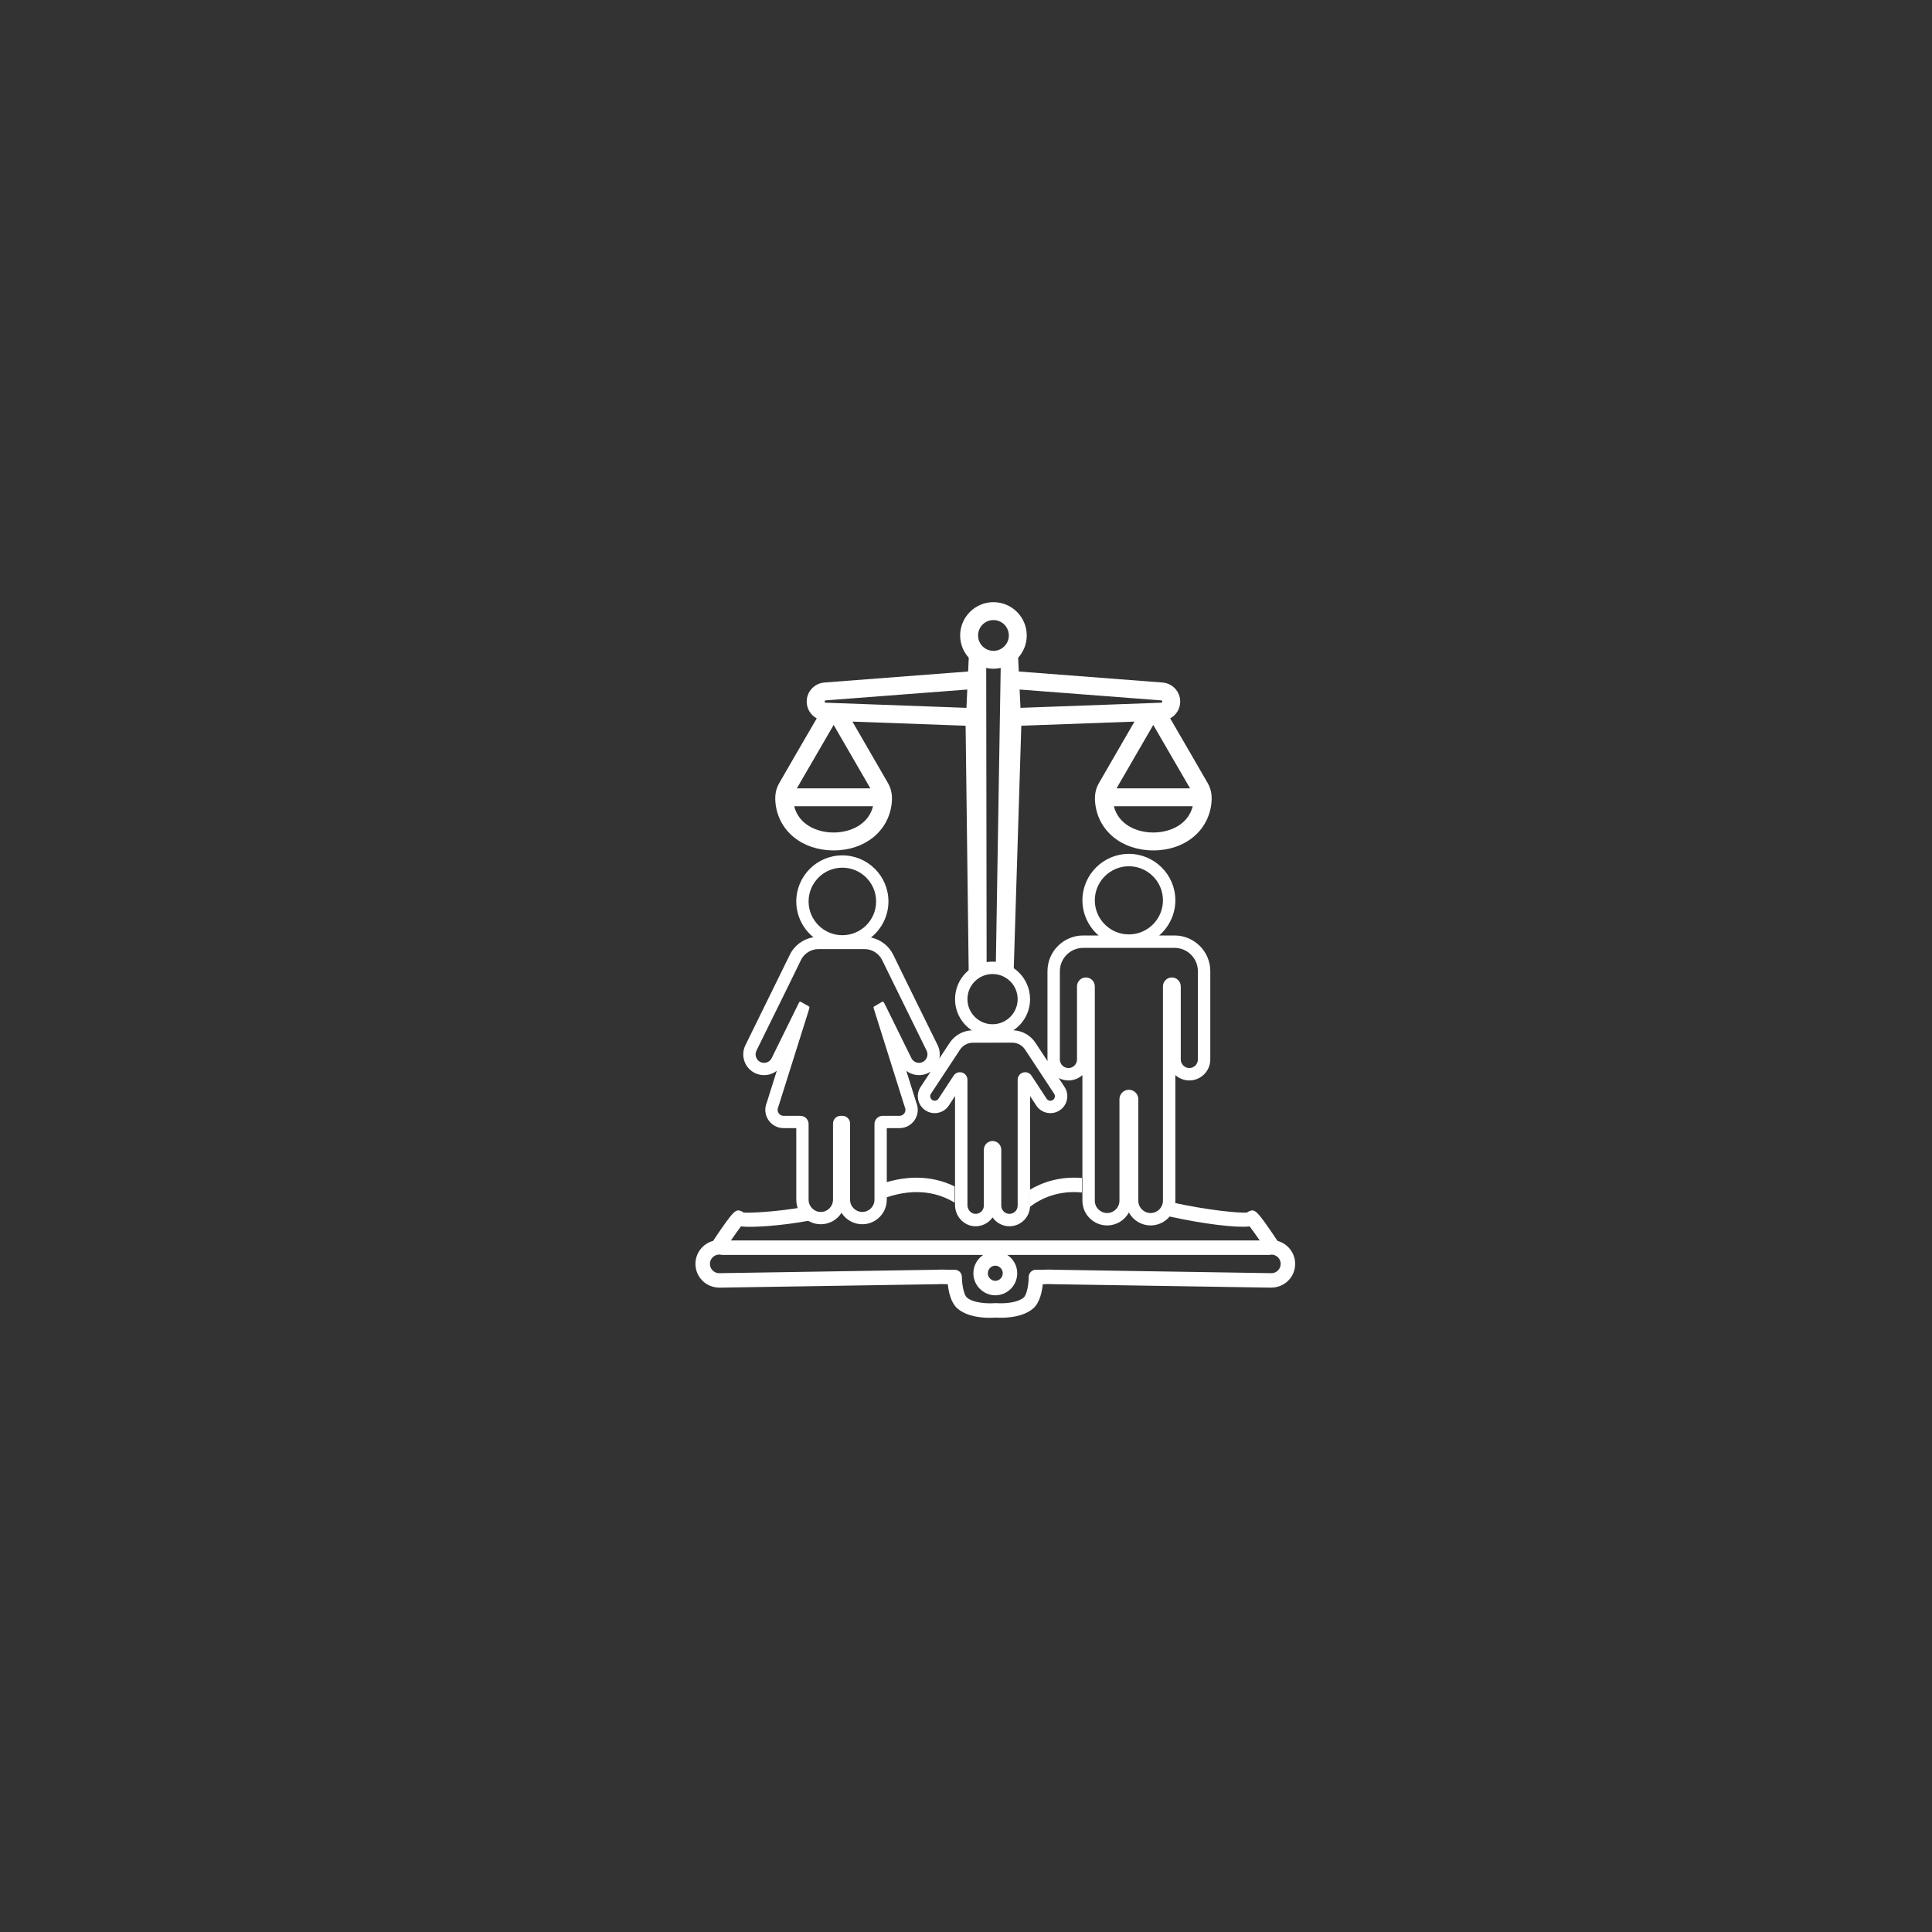 <svg width="534" height="534" viewBox="0 0 534 534" fill="none" xmlns="http://www.w3.org/2000/svg">
<rect x="0" y="0" width="534" height="534" fill="#333333" stroke="none"/>
<g clip-path="url(#clip0_2_324)">
<mask id="mask0_2_324" style="mask-type:luminance" maskUnits="userSpaceOnUse" x="0" y="0" width="534" height="534">
<path d="M0 0H533.333V533.333H0V0Z" fill="white"/>
</mask>
<g mask="url(#mask0_2_324)">
<path d="M223.493 249.157C223.493 244.011 227.68 239.824 232.826 239.824C237.972 239.824 242.158 244.011 242.158 249.157C242.158 254.304 237.972 258.491 232.826 258.491C227.68 258.491 223.493 254.304 223.493 249.157ZM250.058 305.921C250.061 305.927 250.062 305.933 250.065 305.939L250.122 306.093C250.35 306.615 250.304 307.185 249.993 307.661C249.682 308.137 249.178 308.409 248.61 308.409H243.974C242.721 308.409 241.702 309.429 241.702 310.681V331.604C241.702 333.463 240.189 334.976 238.329 334.976C236.469 334.976 234.956 333.463 234.956 331.604V310.536C234.956 309.364 234.001 308.409 232.829 308.409H232.366C231.193 308.409 230.24 309.364 230.24 310.536V331.604C230.24 333.463 228.726 334.976 226.866 334.976C225.006 334.976 223.493 333.463 223.493 331.604V310.681C223.493 309.429 222.473 308.409 221.221 308.409H216.585C216.017 308.409 215.513 308.137 215.202 307.661C214.892 307.185 214.844 306.615 215.085 306.06L223.418 279.615L223.722 278.545C223.765 278.395 223.698 278.235 223.562 278.159L221.344 276.907C221.262 276.86 221.166 276.851 221.077 276.877C220.989 276.905 220.916 276.968 220.874 277.052L213.286 292.467C213.01 293.027 212.533 293.444 211.941 293.645C211.348 293.847 210.713 293.807 210.152 293.529C209.589 293.253 209.169 292.775 208.968 292.181C208.765 291.589 208.808 290.953 209.084 290.392L218.261 271.749L221.377 265.357C222.274 263.517 224.177 262.328 226.224 262.328H238.97C241.017 262.328 242.92 263.517 243.818 265.357L256.112 290.392C256.682 291.552 256.202 292.96 255.042 293.531C253.882 294.099 252.477 293.621 251.909 292.467L244.954 278.339L244.278 277.036C244.234 276.953 244.16 276.892 244.07 276.867C243.981 276.841 243.885 276.855 243.806 276.9L241.605 278.197C241.47 278.279 241.408 278.441 241.454 278.591L250.058 305.921ZM274.338 315.372C273.012 315.372 271.932 316.452 271.932 317.78V333.243C271.932 333.879 271.661 334.491 271.189 334.92C270.71 335.355 270.088 335.564 269.436 335.497C268.294 335.389 267.398 334.323 267.398 333.071V298.441C267.398 297.516 266.802 296.715 265.914 296.449C265.028 296.185 264.089 296.527 263.58 297.3L259.393 303.677C259.21 303.955 258.93 304.145 258.605 304.213C258.278 304.28 257.948 304.216 257.669 304.035C257.392 303.852 257.202 303.572 257.134 303.245C257.068 302.92 257.13 302.588 257.314 302.309L265.34 290.133C266.134 288.928 267.47 288.207 268.914 288.204L279.761 288.189C281.208 288.189 282.546 288.912 283.342 290.12L291.365 302.309C291.548 302.587 291.612 302.919 291.544 303.244C291.477 303.571 291.286 303.852 291.008 304.035C290.729 304.217 290.398 304.28 290.073 304.213C289.746 304.145 289.468 303.955 289.285 303.677L285.097 297.3C284.588 296.525 283.649 296.185 282.764 296.448C281.876 296.715 281.278 297.515 281.278 298.441V333.243C281.278 334.492 280.262 335.509 279.012 335.509C277.762 335.509 276.746 334.492 276.746 333.243V317.78C276.746 316.452 275.666 315.372 274.338 315.372ZM267.398 276.159C267.398 272.332 270.512 269.219 274.338 269.219C278.165 269.219 281.278 272.332 281.278 276.159C281.278 279.985 278.165 283.099 274.338 283.099C270.512 283.099 267.398 279.985 267.398 276.159ZM323.9 270.168C322.541 270.168 321.437 271.272 321.437 272.629V331.872C321.437 333.751 319.909 335.277 318.032 335.277C316.154 335.277 314.626 333.751 314.626 331.872V303.813C314.626 302.376 313.457 301.208 312.02 301.208C310.584 301.208 309.414 302.376 309.414 303.813V331.872C309.414 333.751 307.886 335.277 306.009 335.277C304.132 335.277 302.604 333.751 302.604 331.872V272.629C302.604 271.272 301.5 270.168 300.141 270.168C298.784 270.168 297.68 271.272 297.68 272.629V292.836C297.68 294.141 296.618 295.203 295.313 295.203C294.008 295.203 292.946 294.141 292.946 292.836V268.437C292.946 264.883 295.838 261.991 299.393 261.991H324.648C328.202 261.991 331.094 264.883 331.094 268.437V292.836C331.094 294.141 330.033 295.203 328.728 295.203C327.424 295.203 326.361 294.141 326.361 292.836V272.629C326.361 271.272 325.257 270.168 323.9 270.168ZM302.604 248.849C302.604 243.657 306.828 239.433 312.02 239.433C317.213 239.433 321.437 243.657 321.437 248.849C321.437 254.041 317.213 258.267 312.02 258.267C306.828 258.267 302.604 254.041 302.604 248.849ZM324.648 258.564H320.393C323.209 256.131 324.865 252.567 324.865 248.849C324.865 241.768 319.102 236.005 312.02 236.005C304.938 236.005 299.176 241.768 299.176 248.849C299.176 252.567 300.832 256.131 303.648 258.564H299.393C293.949 258.564 289.518 262.993 289.518 268.437V292.836C289.518 292.991 289.525 293.145 289.537 293.297L286.205 288.236C284.836 286.156 282.574 284.877 280.093 284.769C282.966 282.856 284.706 279.657 284.706 276.159C284.706 270.441 280.056 265.791 274.338 265.791C268.622 265.791 263.972 270.441 263.972 276.159C263.972 279.668 265.72 282.871 268.606 284.784C266.125 284.884 263.852 286.163 262.478 288.245L259.634 292.56C259.878 291.359 259.748 290.072 259.165 288.889L249.993 270.256L246.876 263.864C245.693 261.437 243.388 259.675 240.738 259.123C243.773 256.708 245.562 253.041 245.562 249.157C245.562 242.135 239.849 236.421 232.826 236.421C225.802 236.421 220.089 242.135 220.089 249.157C220.089 253.003 221.849 256.643 224.834 259.057C222.02 259.509 219.572 261.295 218.32 263.864L206.03 288.889C205.352 290.267 205.25 291.825 205.745 293.279C206.24 294.731 207.272 295.905 208.652 296.585C210.638 297.563 212.998 297.283 214.7 295.975L211.921 304.807C211.273 306.355 211.434 308.119 212.353 309.523C213.29 310.957 214.872 311.813 216.585 311.813H220.089V331.604C220.089 335.34 223.129 338.38 226.866 338.38C229.214 338.38 231.358 337.183 232.598 335.217C233.836 337.183 235.981 338.38 238.329 338.38C242.065 338.38 245.105 335.34 245.105 331.604V311.813H248.61C250.324 311.813 251.905 310.957 252.842 309.523C253.761 308.119 253.922 306.355 253.285 304.836L250.496 295.975C252.196 297.281 254.557 297.563 256.548 296.584C256.802 296.457 257.038 296.311 257.266 296.153L254.453 300.424C253.765 301.467 253.525 302.715 253.777 303.939C254.03 305.163 254.745 306.213 255.788 306.899C256.833 307.585 258.08 307.823 259.301 307.568C260.522 307.316 261.573 306.603 262.257 305.559L263.972 302.948V333.071C263.972 336.071 266.229 338.635 269.11 338.909C270.708 339.064 272.309 338.533 273.494 337.456C273.813 337.168 274.096 336.844 274.34 336.492C275.4 338.012 277.144 338.936 279.012 338.936C282.152 338.936 284.706 336.383 284.706 333.243V302.949L286.42 305.559C287.105 306.603 288.156 307.316 289.377 307.568C290.598 307.824 291.845 307.584 292.89 306.899C293.933 306.212 294.648 305.161 294.901 303.939C295.154 302.716 294.914 301.468 294.229 300.425L292.602 297.956C293.428 298.395 294.356 298.631 295.313 298.631C296.752 298.631 298.12 298.1 299.176 297.152V331.872C299.176 335.64 302.241 338.705 306.009 338.705C308.546 338.705 310.834 337.32 312.02 335.12C313.206 337.32 315.494 338.705 318.032 338.705C321.8 338.705 324.865 335.64 324.865 331.872V297.152C325.921 298.1 327.289 298.631 328.728 298.631C331.922 298.631 334.522 296.031 334.522 292.836V268.437C334.522 262.993 330.092 258.564 324.648 258.564Z" fill="white"/>
</g>
<mask id="mask1_2_324" style="mask-type:luminance" maskUnits="userSpaceOnUse" x="0" y="0" width="534" height="534">
<path d="M0 0H533.333V533.333H0V0Z" fill="white"/>
</mask>
<g mask="url(#mask1_2_324)">
<path d="M318.749 230.102C314.058 230.102 309.119 227.842 307.874 222.845H329.666C328.421 227.842 323.478 230.102 318.749 230.102ZM318.761 200.368C320.826 203.92 326.851 214.285 328.929 217.894H308.611C310.686 214.282 316.698 203.921 318.761 200.368ZM282.057 195.645L281.822 190.585L320.961 193.586C321.127 193.6 321.258 193.74 321.258 193.905C321.258 194.078 321.122 194.218 320.95 194.225L282.057 195.645ZM274.589 179.892C272.245 179.892 270.337 177.984 270.337 175.638C270.337 173.294 272.245 171.386 274.589 171.386C276.933 171.386 278.841 173.294 278.841 175.638C278.841 177.984 276.933 179.892 274.589 179.892ZM267.121 195.645L228.227 194.225C228.055 194.218 227.919 194.078 227.919 193.905C227.919 193.74 228.05 193.6 228.214 193.586L267.355 190.585L267.121 195.645ZM240.566 217.894H220.25C222.327 214.282 228.354 203.917 230.419 200.368C232.479 203.918 238.49 214.281 240.566 217.894ZM230.386 230.102C225.695 230.102 220.757 227.842 219.511 222.845H241.303C240.058 227.842 235.115 230.102 230.386 230.102ZM333.806 216.453C332.715 214.525 326.095 203.134 323.431 198.553C325.091 197.666 326.207 195.921 326.207 193.905C326.207 191.169 324.069 188.86 321.339 188.65L281.591 185.602L281.414 181.802C282.89 180.17 283.79 178.008 283.79 175.638C283.79 170.564 279.662 166.436 274.589 166.436C269.515 166.436 265.386 170.564 265.386 175.638C265.386 178.008 266.287 180.17 267.763 181.802L267.586 185.602L227.835 188.65C225.109 188.86 222.97 191.169 222.97 193.905C222.97 195.921 224.086 197.666 225.746 198.553C223.082 203.134 216.462 214.525 215.371 216.454C214.453 218.077 214.134 219.74 214.334 221.848C215.07 229.622 221.671 235.052 230.43 235.052C239.143 235.052 245.745 229.622 246.482 221.848C246.681 219.737 246.361 218.073 245.443 216.453C244.418 214.641 238.518 204.466 235.607 199.448L266.891 200.589L267.75 268.893H272.705L272.586 184.618C273.231 184.762 273.901 184.841 274.589 184.841C275.277 184.841 275.946 184.762 276.591 184.618L275.209 268.893H280.163L282.286 200.589L313.571 199.448C310.659 204.466 304.759 214.641 303.734 216.454C302.815 218.077 302.495 219.74 302.695 221.848C303.433 229.622 310.034 235.052 318.79 235.052C327.506 235.052 334.107 229.622 334.843 221.848C335.043 219.74 334.725 218.077 333.806 216.453Z" fill="white"/>
</g>
<mask id="mask2_2_324" style="mask-type:luminance" maskUnits="userSpaceOnUse" x="0" y="0" width="534" height="534">
<path d="M0 0H533.333V533.333H0V0Z" fill="white"/>
</mask>
<g mask="url(#mask2_2_324)">
<path d="M263.851 332.413V327.924C259.226 325.665 252.943 324.424 244.986 326.769V330.961C253.422 328.125 259.651 329.844 263.851 332.413Z" fill="white"/>
</g>
<mask id="mask3_2_324" style="mask-type:luminance" maskUnits="userSpaceOnUse" x="0" y="0" width="534" height="534">
<path d="M0 0H533.333V533.333H0V0Z" fill="white"/>
</mask>
<g mask="url(#mask3_2_324)">
<path d="M353.21 351.163C352.715 351.65 352.043 351.934 351.366 351.902L291.417 350.954C291.353 350.951 289.851 350.868 288.275 350.954C287.885 350.972 287.635 350.968 287.291 350.962C287.037 350.956 286.739 350.951 286.331 350.951C285.227 350.951 284.331 351.846 284.331 352.951C284.331 354.824 283.857 357.835 282.966 358.615C281.151 360.203 277.145 360.334 275.283 360.18C275.17 360.171 275.055 360.172 274.942 360.182C273.445 360.315 269.146 360.292 267.234 358.619C266.349 357.844 265.873 354.83 265.867 352.951C265.865 351.85 264.97 350.954 263.867 350.954C263.459 350.954 263.162 350.96 262.907 350.966C262.563 350.97 262.315 350.978 261.925 350.956C260.346 350.872 258.846 350.954 258.862 350.954L198.834 351.904C198.194 351.943 197.485 351.654 196.989 351.166C196.494 350.679 196.221 350.027 196.221 349.332C196.221 347.914 197.375 346.76 198.793 346.76C198.854 346.76 198.911 346.747 198.971 346.742C199.175 346.812 199.39 346.858 199.618 346.858H271.759C270.121 347.952 269.038 349.816 269.038 351.93C269.038 355.238 271.727 357.971 275.034 358.023H275.066C278.427 358.023 281.162 355.288 281.162 351.926C281.162 349.82 280.067 347.955 278.413 346.858H350.887C351.091 346.858 351.283 346.819 351.467 346.763C352.857 346.796 353.978 347.931 353.978 349.33C353.978 350.024 353.706 350.675 353.21 351.163ZM275.101 349.831C276.238 349.85 277.162 350.79 277.162 351.926C277.162 353.082 276.222 354.023 275.066 354.023C273.945 353.987 273.038 353.055 273.038 351.93C273.038 350.774 273.979 349.832 275.101 349.831ZM353.098 342.978C347.126 334.044 346.807 334.175 345.227 334.803C345.022 334.886 344.837 335.003 344.675 335.147C342.509 335.331 333.795 334.515 323.819 332.307L323.927 333.515C323.927 334.546 323.573 335.343 323.163 336.22C332.537 338.287 341.745 339.422 345.403 338.975C346.059 339.831 347.086 341.278 348.177 342.858H202.025C203.114 341.279 204.141 339.834 204.795 338.979C207.827 339.35 216.113 338.791 223.477 337.416C222.659 336.355 222.154 335.056 222.085 333.634C214.79 334.943 207.275 335.296 205.525 335.151C205.362 335.006 205.177 334.888 204.973 334.807C203.393 334.176 203.074 334.048 197.101 342.98C194.294 343.73 192.221 346.294 192.221 349.332C192.221 351.107 192.918 352.771 194.183 354.016C195.449 355.262 197.13 355.896 198.898 355.904L259.002 354.951C259.015 354.95 260.355 354.878 261.714 354.951C261.807 354.956 261.894 354.96 261.977 354.963C262.189 357.038 262.809 360.06 264.599 361.628C267.154 363.866 271.157 364.238 273.535 364.238C274.23 364.238 274.786 364.206 275.126 364.18C276.63 364.283 282.343 364.475 285.601 361.624C287.39 360.058 288.01 357.034 288.223 354.959C288.306 354.956 288.393 354.952 288.487 354.948C289.842 354.875 291.183 354.946 291.274 354.951L351.302 355.902C353.054 355.89 354.751 355.259 356.015 354.014C357.282 352.768 357.978 351.104 357.978 349.33C357.978 346.29 355.905 343.726 353.098 342.978Z" fill="white"/>
</g>
<mask id="mask4_2_324" style="mask-type:luminance" maskUnits="userSpaceOnUse" x="0" y="0" width="534" height="534">
<path d="M0 0H533.333V533.333H0V0Z" fill="white"/>
</mask>
<g mask="url(#mask4_2_324)">
<path d="M299.056 329.601V325.591C293.001 325.099 288.183 326.738 284.587 328.87V333.613C287.781 331.177 292.565 328.971 299.056 329.601Z" fill="white"/>
</g>
</g>
<defs>
<clipPath id="clip0_2_324">
<rect width="533.333" height="533.333" fill="white"/>
</clipPath>
</defs>
</svg>
